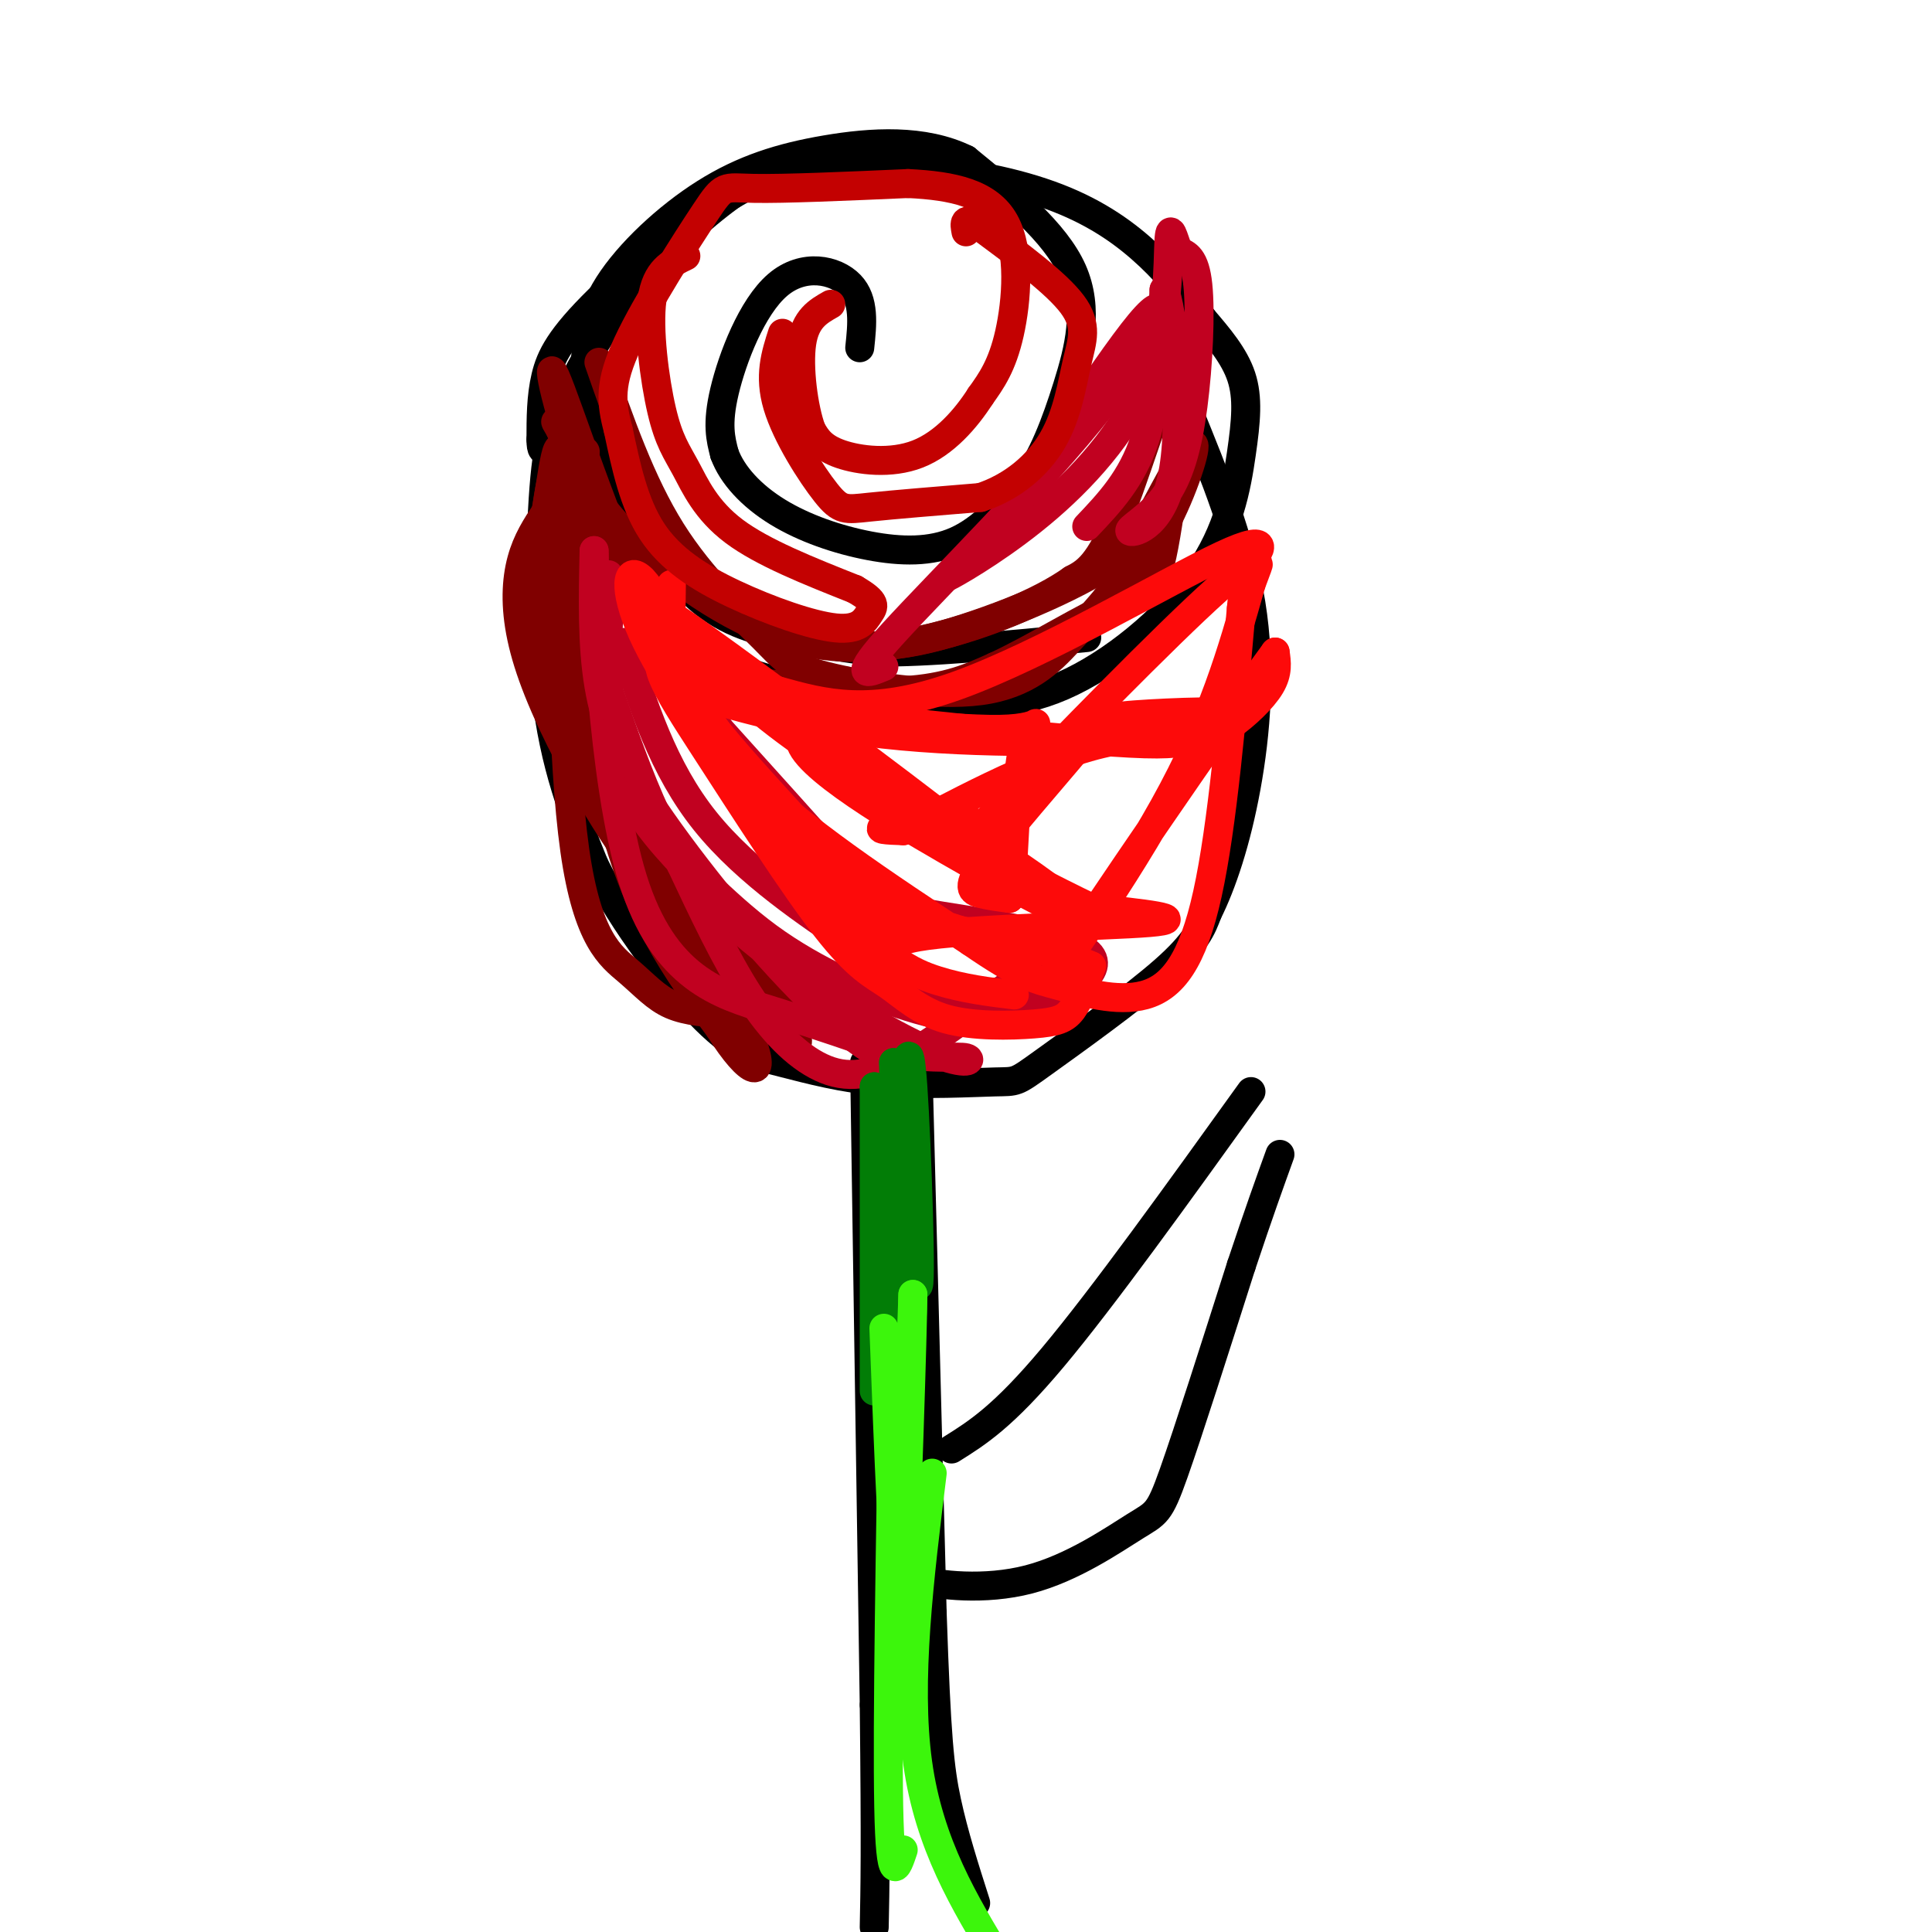 <svg viewBox='0 0 400 400' version='1.1' xmlns='http://www.w3.org/2000/svg' xmlns:xlink='http://www.w3.org/1999/xlink'><g fill='none' stroke='rgb(0,0,0)' stroke-width='6' stroke-linecap='round' stroke-linejoin='round'><path d='M117,93c-1.467,-2.622 -2.933,-5.244 -4,4c-1.067,9.244 -1.733,30.356 0,46c1.733,15.644 5.867,25.822 10,36'/><path d='M123,179c6.031,12.336 16.109,25.177 23,32c6.891,6.823 10.594,7.627 16,9c5.406,1.373 12.515,3.315 21,4c8.485,0.685 18.347,0.111 23,0c4.653,-0.111 4.099,0.239 10,-4c5.901,-4.239 18.257,-13.068 25,-19c6.743,-5.932 7.871,-8.966 9,-12'/><path d='M250,189c2.988,-5.952 5.958,-14.833 8,-26c2.042,-11.167 3.155,-24.619 1,-38c-2.155,-13.381 -7.577,-26.690 -13,-40'/><path d='M120,94c-2.101,4.125 -4.202,8.250 0,15c4.202,6.750 14.708,16.125 22,22c7.292,5.875 11.369,8.250 19,10c7.631,1.750 18.815,2.875 30,4'/><path d='M191,145c9.650,0.987 18.774,1.455 29,-3c10.226,-4.455 21.556,-13.833 28,-23c6.444,-9.167 8.004,-18.122 9,-25c0.996,-6.878 1.427,-11.679 0,-16c-1.427,-4.321 -4.714,-8.160 -8,-12'/><path d='M249,66c-2.957,-4.175 -6.349,-8.614 -11,-13c-4.651,-4.386 -10.560,-8.719 -19,-12c-8.440,-3.281 -19.411,-5.509 -30,-6c-10.589,-0.491 -20.794,0.754 -31,2'/><path d='M158,37c-11.845,5.167 -25.958,17.083 -34,25c-8.042,7.917 -10.012,11.833 -11,16c-0.988,4.167 -0.994,8.583 -1,13'/><path d='M112,91c0.000,2.500 0.500,2.250 1,2'/><path d='M160,37c-1.482,-0.250 -2.964,-0.500 -8,3c-5.036,3.500 -13.625,10.750 -21,20c-7.375,9.250 -13.536,20.500 -16,28c-2.464,7.500 -1.232,11.250 0,15'/><path d='M178,72c0.524,-4.917 1.048,-9.833 -2,-13c-3.048,-3.167 -9.667,-4.583 -15,0c-5.333,4.583 -9.381,15.167 -11,22c-1.619,6.833 -0.810,9.917 0,13'/><path d='M150,94c1.582,4.327 5.537,8.644 11,12c5.463,3.356 12.432,5.750 19,7c6.568,1.250 12.734,1.357 18,-1c5.266,-2.357 9.633,-7.179 14,-12'/><path d='M212,100c3.881,-5.226 6.583,-12.292 9,-20c2.417,-7.708 4.548,-16.060 1,-24c-3.548,-7.940 -12.774,-15.470 -22,-23'/><path d='M200,33c-8.759,-4.311 -19.657,-3.589 -29,-2c-9.343,1.589 -17.131,4.043 -25,9c-7.869,4.957 -15.820,12.416 -20,19c-4.180,6.584 -4.590,12.292 -5,18'/><path d='M121,77c-0.831,4.437 -0.408,6.530 3,14c3.408,7.470 9.802,20.319 16,28c6.198,7.681 12.199,10.195 19,12c6.801,1.805 14.400,2.903 22,4'/><path d='M181,135c11.000,0.167 27.500,-1.417 44,-3'/><path d='M179,220c0.000,0.000 2.000,133.000 2,133'/><path d='M181,353c0.333,29.833 0.167,37.917 0,46'/><path d='M190,219c0.000,0.000 3.000,115.000 3,115'/><path d='M193,334c0.867,25.622 1.533,32.178 3,39c1.467,6.822 3.733,13.911 6,21'/><path d='M197,300c5.333,-3.333 10.667,-6.667 21,-19c10.333,-12.333 25.667,-33.667 41,-55'/><path d='M189,323c-1.557,1.376 -3.113,2.753 1,4c4.113,1.247 13.896,2.365 23,0c9.104,-2.365 17.528,-8.214 22,-11c4.472,-2.786 4.992,-2.510 8,-11c3.008,-8.490 8.504,-25.745 14,-43'/><path d='M257,262c3.667,-11.000 5.833,-17.000 8,-23'/></g>
<g fill='none' stroke='rgb(128,0,0)' stroke-width='6' stroke-linecap='round' stroke-linejoin='round'><path d='M124,75c4.358,12.502 8.715,25.004 15,35c6.285,9.996 14.496,17.485 19,22c4.504,4.515 5.300,6.056 13,8c7.700,1.944 22.304,4.293 32,3c9.696,-1.293 14.485,-6.226 18,-10c3.515,-3.774 5.758,-6.387 8,-9'/><path d='M229,124c3.452,-3.524 8.083,-7.833 12,-15c3.917,-7.167 7.119,-17.190 6,-17c-1.119,0.190 -6.560,10.595 -12,21'/><path d='M235,113c-8.360,6.764 -23.262,13.174 -35,17c-11.738,3.826 -20.314,5.069 -32,2c-11.686,-3.069 -26.482,-10.448 -35,-17c-8.518,-6.552 -10.759,-12.276 -13,-18'/><path d='M120,97c-3.999,-9.616 -7.497,-24.657 -5,-19c2.497,5.657 10.989,32.011 18,46c7.011,13.989 12.541,15.612 22,17c9.459,1.388 22.845,2.539 32,2c9.155,-0.539 14.077,-2.770 19,-5'/><path d='M206,138c8.086,-3.707 18.802,-10.474 25,-13c6.198,-2.526 7.878,-0.811 10,-12c2.122,-11.189 4.687,-35.282 3,-37c-1.687,-1.718 -7.625,18.938 -12,30c-4.375,11.062 -7.188,12.531 -10,14'/><path d='M222,120c-6.568,4.676 -17.987,9.367 -29,12c-11.013,2.633 -21.619,3.209 -33,-1c-11.381,-4.209 -23.537,-13.203 -31,-21c-7.463,-7.797 -10.231,-14.399 -13,-21'/><path d='M116,89c-2.000,-3.333 -0.500,-1.167 1,1'/><path d='M117,100c-1.089,14.083 -2.179,28.167 -2,37c0.179,8.833 1.625,12.417 6,21c4.375,8.583 11.679,22.167 18,30c6.321,7.833 11.661,9.917 17,12'/><path d='M156,200c5.267,5.956 9.933,14.844 9,16c-0.933,1.156 -7.467,-5.422 -14,-12'/><path d='M151,204c-6.057,-6.989 -14.201,-18.461 -21,-30c-6.799,-11.539 -12.254,-23.145 -15,-35c-2.746,-11.855 -2.785,-23.959 -2,-32c0.785,-8.041 2.392,-12.021 4,-16'/><path d='M117,91c0.345,6.940 -0.791,32.291 1,49c1.791,16.709 6.511,24.778 12,35c5.489,10.222 11.747,22.598 17,29c5.253,6.402 9.501,6.829 13,7c3.499,0.171 6.250,0.085 9,0'/><path d='M169,211c-3.425,-2.813 -16.487,-9.845 -27,-20c-10.513,-10.155 -18.478,-23.433 -24,-34c-5.522,-10.567 -8.602,-18.422 -10,-25c-1.398,-6.578 -1.114,-11.879 0,-16c1.114,-4.121 3.057,-7.060 5,-10'/><path d='M113,106c1.417,-7.131 2.458,-19.958 4,-9c1.542,10.958 3.583,45.702 9,69c5.417,23.298 14.208,35.149 23,47'/><path d='M149,213c6.231,9.928 10.309,11.249 6,1c-4.309,-10.249 -17.006,-32.067 -23,-43c-5.994,-10.933 -5.284,-10.981 -6,-21c-0.716,-10.019 -2.858,-30.010 -5,-50'/><path d='M121,100c-0.539,-8.939 0.615,-6.287 0,-6c-0.615,0.287 -2.999,-1.790 -4,14c-1.001,15.790 -0.619,49.449 2,68c2.619,18.551 7.474,21.995 11,25c3.526,3.005 5.722,5.573 9,7c3.278,1.427 7.639,1.714 12,2'/></g>
<g fill='none' stroke='rgb(193,1,32)' stroke-width='6' stroke-linecap='round' stroke-linejoin='round'><path d='M126,119c-0.089,8.800 -0.178,17.600 0,26c0.178,8.400 0.622,16.400 10,28c9.378,11.600 27.689,26.800 46,42'/><path d='M182,215c6.195,7.145 -1.319,4.008 -12,-6c-10.681,-10.008 -24.530,-26.887 -33,-39c-8.470,-12.113 -11.563,-19.461 -13,-28c-1.437,-8.539 -1.219,-18.270 -1,-28'/><path d='M123,114c0.310,9.548 1.583,47.417 8,68c6.417,20.583 17.976,23.881 28,27c10.024,3.119 18.512,6.060 27,9'/><path d='M186,218c7.382,1.451 12.337,0.579 14,1c1.663,0.421 0.033,2.133 -9,-2c-9.033,-4.133 -25.471,-14.113 -36,-23c-10.529,-8.887 -15.151,-16.682 -19,-25c-3.849,-8.318 -6.924,-17.159 -10,-26'/><path d='M126,143c-1.667,-6.667 -0.833,-10.333 0,-14'/><path d='M129,133c4.139,13.062 8.278,26.124 17,37c8.722,10.876 22.029,19.565 30,25c7.971,5.435 10.608,7.617 17,9c6.392,1.383 16.541,1.967 22,1c5.459,-0.967 6.230,-3.483 7,-6'/><path d='M222,199c1.106,-1.991 0.371,-3.970 -6,0c-6.371,3.970 -18.378,13.889 -27,19c-8.622,5.111 -13.860,5.415 -19,3c-5.140,-2.415 -10.183,-7.547 -15,-15c-4.817,-7.453 -9.409,-17.226 -14,-27'/><path d='M141,179c0.315,-1.646 8.103,7.739 18,15c9.897,7.261 21.903,12.396 31,15c9.097,2.604 15.286,2.676 23,0c7.714,-2.676 16.954,-8.099 12,-12c-4.954,-3.901 -24.103,-6.281 -34,-8c-9.897,-1.719 -10.542,-2.777 -16,-9c-5.458,-6.223 -15.729,-17.612 -26,-29'/><path d='M149,151c-7.000,-10.000 -11.500,-20.500 -16,-31'/><path d='M225,109c4.667,-4.917 9.333,-9.833 12,-18c2.667,-8.167 3.333,-19.583 4,-31'/><path d='M241,60c1.708,2.738 3.977,25.081 2,37c-1.977,11.919 -8.201,13.412 -9,13c-0.799,-0.412 3.827,-2.729 7,-7c3.173,-4.271 4.893,-10.496 6,-19c1.107,-8.504 1.602,-19.287 1,-25c-0.602,-5.713 -2.301,-6.357 -4,-7'/><path d='M244,52c-1.079,-2.783 -1.778,-6.240 -2,-2c-0.222,4.240 0.033,16.178 -4,27c-4.033,10.822 -12.355,20.529 -21,28c-8.645,7.471 -17.613,12.706 -20,14c-2.387,1.294 1.806,-1.353 6,-4'/><path d='M203,115c8.207,-11.793 25.726,-39.274 33,-48c7.274,-8.726 4.305,1.305 -8,17c-12.305,15.695 -33.944,37.056 -43,47c-9.056,9.944 -5.528,8.472 -2,7'/></g>
<g fill='none' stroke='rgb(253,10,10)' stroke-width='6' stroke-linecap='round' stroke-linejoin='round'><path d='M139,121c-0.050,3.538 -0.100,7.076 0,11c0.100,3.924 0.350,8.234 10,20c9.650,11.766 28.700,30.989 34,39c5.300,8.011 -3.150,4.811 7,3c10.150,-1.811 38.900,-2.232 48,-3c9.100,-0.768 -1.450,-1.884 -12,-3'/><path d='M226,188c-14.951,-7.188 -46.327,-23.659 -65,-38c-18.673,-14.341 -24.643,-26.553 -28,-30c-3.357,-3.447 -4.102,1.872 0,11c4.102,9.128 13.051,22.064 22,35'/><path d='M155,166c6.756,9.871 12.646,17.048 26,22c13.354,4.952 34.172,7.679 41,6c6.828,-1.679 -0.335,-7.766 -16,-18c-15.665,-10.234 -39.833,-24.617 -64,-39'/><path d='M142,137c-10.334,-4.036 -4.170,5.375 4,18c8.170,12.625 18.345,28.464 25,37c6.655,8.536 9.792,9.768 13,12c3.208,2.232 6.489,5.464 12,7c5.511,1.536 13.253,1.375 18,1c4.747,-0.375 6.499,-0.964 8,-3c1.501,-2.036 2.750,-5.518 4,-9'/><path d='M226,200c-5.648,-2.745 -21.769,-5.106 -32,-9c-10.231,-3.894 -14.573,-9.320 -20,-14c-5.427,-4.680 -11.939,-8.615 -19,-17c-7.061,-8.385 -14.670,-21.219 -16,-22c-1.330,-0.781 3.620,10.491 15,22c11.380,11.509 29.190,23.254 47,35'/><path d='M201,195c10.442,7.185 13.046,7.648 18,9c4.954,1.352 12.257,3.595 18,2c5.743,-1.595 9.927,-7.027 13,-21c3.073,-13.973 5.037,-36.486 7,-59'/><path d='M257,126c1.140,-10.904 0.491,-8.665 2,-10c1.509,-1.335 5.175,-6.244 -6,-1c-11.175,5.244 -37.193,20.641 -55,27c-17.807,6.359 -27.404,3.679 -37,1'/><path d='M161,143c-11.399,-0.370 -21.397,-1.794 -18,0c3.397,1.794 20.189,6.807 40,9c19.811,2.193 42.640,1.567 55,1c12.360,-0.567 14.251,-1.076 17,-3c2.749,-1.924 6.357,-5.264 8,-8c1.643,-2.736 1.322,-4.868 1,-7'/><path d='M264,135c-10.833,14.750 -38.417,55.125 -44,64c-5.583,8.875 10.833,-13.750 21,-32c10.167,-18.250 14.083,-32.125 18,-46'/><path d='M259,121c2.812,-7.360 0.842,-2.760 1,-3c0.158,-0.240 2.443,-5.318 -8,4c-10.443,9.318 -33.614,33.034 -43,43c-9.386,9.966 -4.989,6.183 -8,5c-3.011,-1.183 -13.432,0.233 -17,1c-3.568,0.767 -0.284,0.883 3,1'/><path d='M187,172c8.072,-4.033 26.751,-14.617 41,-18c14.249,-3.383 24.067,0.435 9,0c-15.067,-0.435 -55.019,-5.124 -64,-6c-8.981,-0.876 13.010,2.062 35,5'/><path d='M208,153c9.293,1.071 15.027,1.249 25,0c9.973,-1.249 24.185,-3.925 24,-5c-0.185,-1.075 -14.768,-0.548 -22,0c-7.232,0.548 -7.114,1.116 -12,7c-4.886,5.884 -14.777,17.084 -19,23c-4.223,5.916 -2.778,6.547 -1,7c1.778,0.453 3.889,0.726 6,1'/><path d='M209,186c1.139,-6.985 0.988,-24.949 3,-32c2.012,-7.051 6.189,-3.189 -5,-3c-11.189,0.189 -37.743,-3.295 -41,1c-3.257,4.295 16.784,16.370 30,24c13.216,7.630 19.608,10.815 26,14'/><path d='M222,190c-12.525,-10.561 -56.836,-43.962 -75,-57c-18.164,-13.038 -10.179,-5.712 -9,-3c1.179,2.712 -4.447,0.809 1,11c5.447,10.191 21.966,32.474 33,45c11.034,12.526 16.581,15.293 22,17c5.419,1.707 10.709,2.353 16,3'/></g>
<g fill='none' stroke='rgb(195,1,1)' stroke-width='6' stroke-linecap='round' stroke-linejoin='round'><path d='M142,53c-3.073,1.478 -6.147,2.957 -7,9c-0.853,6.043 0.514,16.651 2,23c1.486,6.349 3.093,8.440 5,12c1.907,3.560 4.116,8.589 10,13c5.884,4.411 15.442,8.206 25,12'/><path d='M177,122c4.697,2.731 3.941,3.558 3,5c-0.941,1.442 -2.067,3.500 -7,3c-4.933,-0.500 -13.674,-3.558 -21,-7c-7.326,-3.442 -13.236,-7.269 -17,-13c-3.764,-5.731 -5.382,-13.365 -7,-21'/><path d='M128,89c-1.542,-5.766 -1.898,-9.679 2,-18c3.898,-8.321 12.049,-21.048 16,-27c3.951,-5.952 3.700,-5.129 10,-5c6.300,0.129 19.150,-0.435 32,-1'/><path d='M188,38c9.345,0.440 16.708,2.042 20,8c3.292,5.958 2.512,16.274 1,23c-1.512,6.726 -3.756,9.863 -6,13'/><path d='M203,82c-2.988,4.667 -7.458,9.833 -13,12c-5.542,2.167 -12.155,1.333 -16,0c-3.845,-1.333 -4.923,-3.167 -6,-5'/><path d='M168,89c-1.644,-4.422 -2.756,-12.978 -2,-18c0.756,-5.022 3.378,-6.511 6,-8'/><path d='M162,69c-1.423,4.405 -2.845,8.810 -1,15c1.845,6.190 6.958,14.167 10,18c3.042,3.833 4.012,3.524 9,3c4.988,-0.524 13.994,-1.262 23,-2'/><path d='M203,103c6.697,-2.198 11.939,-6.692 15,-12c3.061,-5.308 3.939,-11.429 5,-16c1.061,-4.571 2.303,-7.592 -1,-12c-3.303,-4.408 -11.152,-10.204 -19,-16'/><path d='M203,47c-3.667,-2.500 -3.333,-0.750 -3,1'/></g>
<g fill='none' stroke='rgb(2,125,6)' stroke-width='6' stroke-linecap='round' stroke-linejoin='round'><path d='M181,225c1.667,19.917 3.333,39.833 4,39c0.667,-0.833 0.333,-22.417 0,-44'/><path d='M185,220c1.167,6.071 4.083,43.250 5,46c0.917,2.750 -0.167,-28.929 -1,-41c-0.833,-12.071 -1.417,-4.536 -2,3'/><path d='M187,228c-1.111,9.267 -2.889,30.933 -3,43c-0.111,12.067 1.444,14.533 3,17'/><path d='M181,225c0.000,0.000 0.000,63.000 0,63'/></g>
<g fill='none' stroke='rgb(60,246,12)' stroke-width='6' stroke-linecap='round' stroke-linejoin='round'><path d='M183,275c1.000,26.583 2.000,53.167 3,52c1.000,-1.167 2.000,-30.083 3,-59'/><path d='M189,268c0.022,5.889 -1.422,50.111 -2,59c-0.578,8.889 -0.289,-17.556 0,-44'/><path d='M187,283c-0.500,5.667 -1.750,41.833 -3,78'/><path d='M185,281c-0.667,38.000 -1.333,76.000 -1,93c0.333,17.000 1.667,13.000 3,9'/><path d='M193,305c-2.667,21.583 -5.333,43.167 -3,60c2.333,16.833 9.667,28.917 17,41'/></g>
</svg>